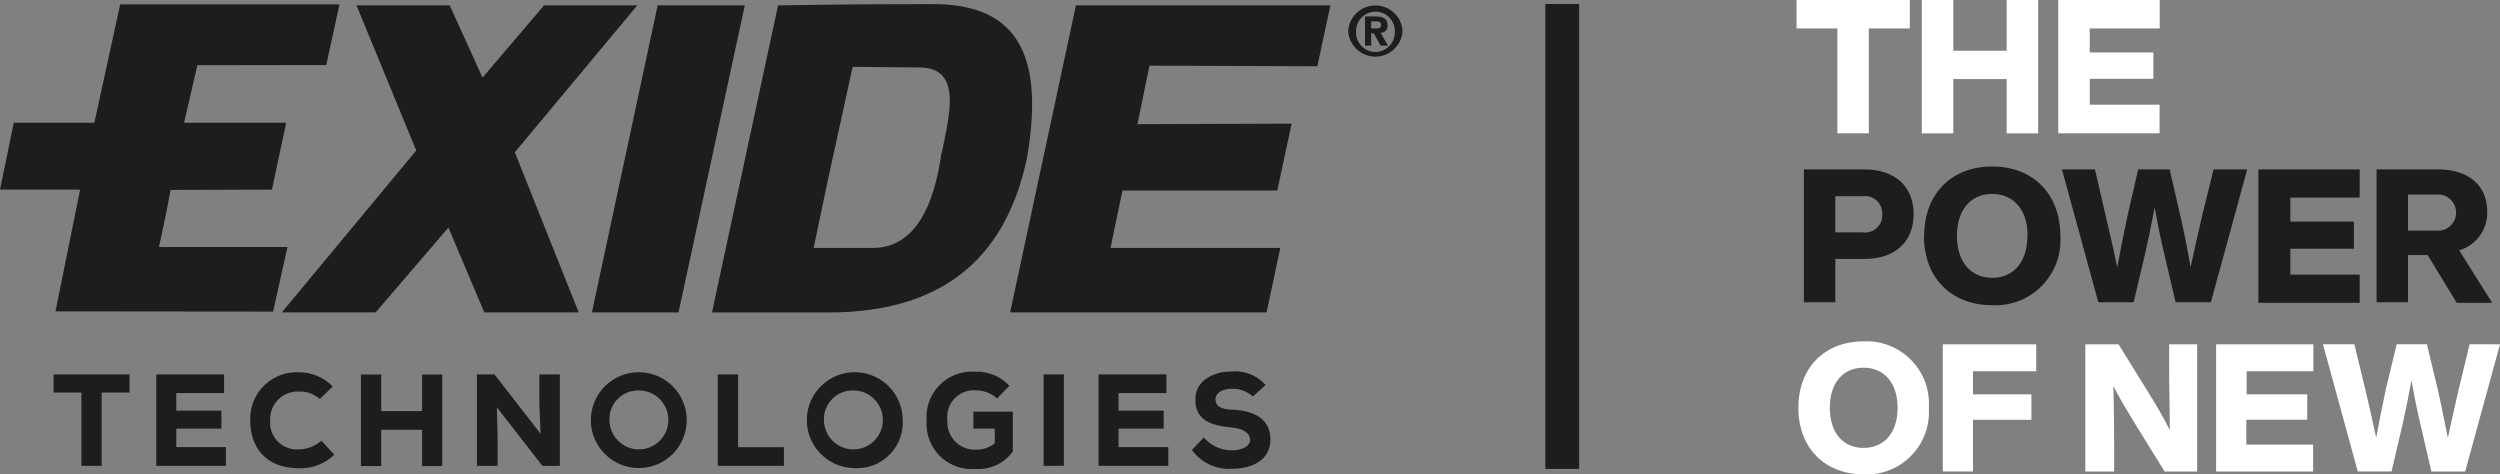 <?xml version="1.0" encoding="utf-8"?>
<!-- Generator: Adobe Illustrator 25.2.1, SVG Export Plug-In . SVG Version: 6.00 Build 0)  -->
<svg version="1.1" id="Layer_1" xmlns="http://www.w3.org/2000/svg" xmlns:xlink="http://www.w3.org/1999/xlink" x="0px" y="0px"
	 viewBox="0 0 56.693 10.759" style="enable-background:new 0 0 56.693 10.759;" xml:space="preserve">
<rect x="0" y="0" width="56.693" height="10.759" fill="#808080" stroke="none"/>
<style type="text/css">
	.st0{fill:#1D1D1B;}
	.st1{fill:#ffffff;}
</style>
<g>
	<rect x="35.044" y="0.09" class="st0" width="0.766" height="10.543"/>
	<polygon class="st0" points="8.084,0.121 9.439,3.413 6.39,7.085 8.517,7.085 10.169,5.161 10.983,7.085 13.123,7.085 
		11.675,3.453 14.453,0.121 12.338,0.121 10.942,1.76 10.198,0.121 	"/>
	<polygon class="st0" points="2.725,0.1 2.14,2.783 0.312,2.783 0,4.3 1.817,4.3 1.258,7.061 6.193,7.066 6.519,5.601 3.605,5.601 
		3.755,4.897 3.869,4.307 6.167,4.3 6.49,2.783 4.174,2.783 4.476,1.479 7.399,1.475 7.698,0.1 	"/>
	<polygon class="st0" points="14.914,0.121 16.89,0.121 15.387,7.085 13.423,7.085 	"/>
	<g>
		<path class="st0" d="M21.35,3.468c-0.164,1.189-0.597,2.155-1.558,2.155h-1.341l0.312-1.491l0,0l0.573-2.616l1.517,0.014
			c0.989,0,0.664,1.115,0.502,1.95 M21.166,0.093c-2.005,0-3.522,0.029-3.522,0.029l-1.498,6.964h2.642
			c2.818,0,4.064-1.463,4.5-3.496c0.378-2.195-0.109-3.496-2.114-3.496"/>
	</g>
	<polygon class="st0" points="24.399,0.121 22.907,7.085 28.722,7.085 29.034,5.622 25.183,5.622 25.454,4.321 28.965,4.321 
		29.291,2.804 25.795,2.816 26.066,1.489 29.873,1.503 30.171,0.121 	"/>
	<g>
		<path class="st0" d="M31.631,0.704c0.016,0.246-0.171,0.459-0.418,0.475c-0.007,0-0.015,0.001-0.022,0.001l0,0
			c-0.246-0.002-0.443-0.203-0.441-0.448c0-0.009,0-0.018,0.001-0.027c0-0.243,0.196-0.44,0.439-0.441
			c0.243,0,0.44,0.196,0.441,0.439C31.631,0.703,31.631,0.704,31.631,0.704 M31.807,0.704c-0.021-0.341-0.315-0.6-0.655-0.579
			c-0.311,0.019-0.56,0.268-0.579,0.579c0.021,0.341,0.315,0.6,0.655,0.579C31.539,1.263,31.787,1.015,31.807,0.704 M31.093,0.756
			h0.062l0.152,0.278h0.169l-0.169-0.29c0.085,0.003,0.157-0.063,0.16-0.149c0-0.007,0-0.015-0.001-0.022
			c0-0.152-0.102-0.2-0.273-0.2h-0.238v0.661h0.14L31.093,0.756z M31.093,0.645V0.485h0.1c0.052,0,0.126,0,0.126,0.074
			s-0.038,0.086-0.1,0.086H31.093z"/>
	</g>
	<polygon class="st0" points="1.846,8.902 1.215,8.902 1.215,8.49 2.937,8.49 2.937,8.902 2.305,8.902 2.305,10.564 1.846,10.564 	
		"/>
	<polygon class="st0" points="5.123,10.564 3.544,10.564 3.544,8.49 5.082,8.49 5.082,8.914 3.998,8.914 3.998,9.313 5.021,9.313 
		5.021,9.72 3.998,9.72 3.998,10.139 5.123,10.139 	"/>
	<g>
		<path class="st0" d="M7.582,10.312c-0.214,0.206-0.502,0.317-0.799,0.307c-0.79,0-1.106-0.511-1.108-1.077
			C5.649,8.96,6.099,8.468,6.68,8.442c0.034-0.002,0.068-0.001,0.102,0c0.287,0,0.562,0.116,0.763,0.321L7.254,9.049
			c-0.13-0.116-0.301-0.178-0.476-0.171C6.432,8.864,6.139,9.134,6.126,9.48C6.125,9.502,6.125,9.524,6.126,9.546
			c-0.022,0.334,0.231,0.623,0.565,0.645c0.029,0.002,0.058,0.002,0.086,0c0.188-0.003,0.37-0.073,0.511-0.197L7.582,10.312z"/>
	</g>
	<polygon class="st0" points="9.572,10.569 9.572,9.746 8.645,9.746 8.645,10.569 8.184,10.569 8.184,8.493 8.645,8.493 
		8.645,9.323 9.572,9.323 9.572,8.493 10.029,8.493 10.029,10.569 	"/>
	<polygon class="st0" points="12.26,9.839 12.231,9.187 12.231,8.49 12.695,8.49 12.695,10.564 12.3,10.564 11.268,9.237 
		11.285,9.92 11.285,10.564 10.816,10.564 10.816,8.49 11.213,8.49 	"/>
	<g>
		<path class="st0" d="M14.486,8.854c-0.36-0.008-0.658,0.277-0.666,0.637c0,0.012,0,0.024,0,0.036
			c0.003,0.369,0.304,0.666,0.673,0.664s0.666-0.304,0.664-0.673C15.154,9.15,14.854,8.853,14.486,8.854 M14.486,10.614
			c-0.6,0-1.087-0.486-1.087-1.086c0-0.6,0.486-1.087,1.086-1.087c0,0,0.001,0,0.001,0c0.6,0,1.087,0.486,1.087,1.086
			S15.087,10.614,14.486,10.614C14.487,10.614,14.486,10.614,14.486,10.614"/>
	</g>
	<polygon class="st0" points="16.738,8.49 16.738,10.141 17.777,10.141 17.777,10.564 16.277,10.564 16.277,8.49 	"/>
	<g>
		<path class="st0" d="M19.35,8.854c-0.36-0.008-0.658,0.277-0.666,0.637c0,0.012,0,0.024,0,0.036
			c0.003,0.369,0.304,0.666,0.673,0.664s0.666-0.304,0.664-0.673C20.018,9.15,19.718,8.853,19.35,8.854 M19.35,10.614
			c-0.6-0.018-1.071-0.52-1.053-1.12c0.018-0.6,0.52-1.071,1.12-1.053c0.587,0.018,1.053,0.499,1.054,1.086
			c0.031,0.571-0.407,1.058-0.977,1.089C19.445,10.619,19.397,10.618,19.35,10.614"/>
		<path class="st0" d="M22.612,9.035c-0.131-0.117-0.3-0.182-0.476-0.183c-0.332-0.029-0.625,0.217-0.654,0.549
			c-0.004,0.043-0.003,0.086,0.003,0.128c-0.026,0.342,0.229,0.64,0.571,0.667c0.02,0.002,0.041,0.002,0.061,0.002
			c0.16,0.006,0.317-0.046,0.442-0.145V9.72h-0.485V9.335h0.894v0.904c-0.196,0.27-0.518,0.42-0.851,0.395
			c-0.563,0.046-1.057-0.373-1.103-0.936c-0.004-0.053-0.005-0.106-0.001-0.158c-0.046-0.567,0.376-1.064,0.943-1.11
			c0.054-0.004,0.107-0.005,0.161-0.001c0.292-0.011,0.574,0.106,0.773,0.319L22.612,9.035z"/>
	</g>
	<rect x="23.666" y="8.49" class="st0" width="0.459" height="2.074"/>
	<polygon class="st0" points="26.494,10.564 24.912,10.564 24.912,8.49 26.451,8.49 26.451,8.914 25.366,8.914 25.366,9.313 
		26.389,9.313 26.389,9.72 25.366,9.72 25.366,10.139 26.494,10.139 	"/>
	<g>
		<path class="st0" d="M28.411,8.992c-0.13-0.118-0.3-0.181-0.476-0.176c-0.205,0-0.371,0.086-0.371,0.238
			c0,0.19,0.181,0.238,0.449,0.238c0.409,0.036,0.797,0.193,0.797,0.673c0,0.48-0.428,0.664-0.875,0.666
			c-0.355,0.023-0.697-0.138-0.906-0.426L27.3,9.92c0.157,0.187,0.389,0.294,0.633,0.293c0.238,0,0.416-0.098,0.416-0.238
			c0-0.14-0.136-0.257-0.419-0.281c-0.438-0.04-0.83-0.15-0.823-0.64c0-0.411,0.392-0.63,0.82-0.63
			c0.292-0.027,0.579,0.087,0.773,0.307L28.411,8.992z"/>
	</g>
	<path class="st1" d="M43.308,0.645h-0.928v2.378h-0.713V0.645H40.74V0h2.569V0.645z"/>
	<path class="st1" d="M46.219,0v3.023h-0.713v-1.23h-1.211v1.23h-0.713V0h0.713v1.151h1.211V0H46.219z"/>
	<path class="st1" d="M47.389,0.645v0.545h1.444v0.597h-1.444v0.587h1.584v0.649h-2.297V0h2.3v0.645H47.389z"/>
	<path class="st0" d="M43.396,4.856c0,0.609-0.402,1.016-1.113,1.016H41.62v0.982h-0.713V3.841h1.37
		C42.994,3.841,43.396,4.248,43.396,4.856z M42.683,4.856c0.011-0.215-0.154-0.399-0.369-0.41c-0.025-0.001-0.051,0-0.076,0.003
		H41.62v0.82h0.609c0.212,0.036,0.414-0.107,0.45-0.319C42.683,4.92,42.685,4.888,42.683,4.856z M43.634,5.349
		c0-0.951,0.621-1.574,1.543-1.574c0.923,0,1.546,0.621,1.546,1.574c0.055,0.813-0.559,1.516-1.372,1.571
		c-0.058,0.004-0.116,0.004-0.174,0.001c-0.928,0-1.548-0.621-1.548-1.572H43.634z M45.981,5.349c0-0.597-0.321-0.951-0.804-0.951
		c-0.483,0-0.799,0.357-0.799,0.951S44.695,6.3,45.177,6.3c0.483,0,0.799-0.357,0.799-0.951H45.981z M50.961,3.841l-0.825,3.013
		h-0.799l-0.25-1.065c-0.086-0.357-0.162-0.725-0.224-1.089c-0.069,0.364-0.145,0.733-0.226,1.089l-0.252,1.065h-0.801l-0.825-3.013
		h0.749l0.238,1.032c0.093,0.39,0.188,0.797,0.266,1.189c0.074-0.385,0.152-0.792,0.238-1.189l0.238-1.032h0.713l0.238,1.032
		c0.09,0.39,0.171,0.797,0.238,1.189c0.081-0.392,0.178-0.799,0.266-1.189l0.254-1.032H50.961z M51.939,4.481v0.545h1.441v0.614
		h-1.441v0.587h1.572v0.64h-2.297V3.841h2.297v0.64L51.939,4.481z M55.052,5.784h-0.445v1.07h-0.713V3.841h1.396
		c0.687,0,1.113,0.364,1.113,0.951c0.015,0.405-0.246,0.769-0.635,0.885l0.747,1.189h-0.804L55.052,5.784z M54.607,5.23h0.635
		c0.226,0.024,0.429-0.139,0.453-0.365c0.024-0.226-0.139-0.429-0.365-0.453c-0.029-0.003-0.059-0.003-0.088,0h-0.635V5.23z"/>
	<g>
		<path class="st1" d="M40.782,9.249c0-0.911,0.595-1.508,1.479-1.508c0.779-0.039,1.442,0.562,1.481,1.341
			c0.003,0.056,0.002,0.111-0.002,0.167c0.055,0.777-0.53,1.451-1.307,1.506c-0.057,0.004-0.115,0.005-0.172,0.002
			C41.382,10.757,40.782,10.158,40.782,9.249z M43.032,9.249c0-0.571-0.309-0.911-0.771-0.911s-0.766,0.34-0.766,0.911
			c0,0.571,0.304,0.908,0.766,0.908S43.032,9.822,43.032,9.249z"/>
		<path class="st1" d="M44.742,8.419v0.523h1.325V9.52h-1.325v1.172h-0.685V7.808h2.119v0.611H44.742z"/>
		<path class="st1" d="M49.825,7.808v2.885h-0.737l-0.713-1.151c-0.162-0.269-0.316-0.523-0.449-0.787
			c0.012,0.476,0.017,0.892,0.017,1.334v0.604h-0.654V7.808h0.754l0.713,1.151c0.138,0.226,0.316,0.526,0.449,0.794
			c0-0.476-0.014-0.897-0.014-1.341V7.808H49.825z"/>
		<path class="st1" d="M50.947,8.419v0.523h1.375v0.576H50.94v0.564h1.515v0.611h-2.2V7.808h2.205v0.611H50.947z"/>
		<path class="st1" d="M56.693,7.808l-0.79,2.885h-0.766L54.9,9.672c-0.081-0.342-0.152-0.694-0.214-1.044
			c-0.064,0.35-0.138,0.713-0.214,1.044l-0.238,1.02h-0.766l-0.79-2.885h0.713l0.238,0.987c0.09,0.373,0.178,0.763,0.257,1.132
			c0.067-0.369,0.145-0.759,0.226-1.132l0.238-0.987h0.685l0.238,0.987c0.086,0.373,0.162,0.763,0.238,1.139
			c0.076-0.376,0.169-0.766,0.254-1.139l0.238-0.987L56.693,7.808z"/>
	</g>
</g>
</svg>
